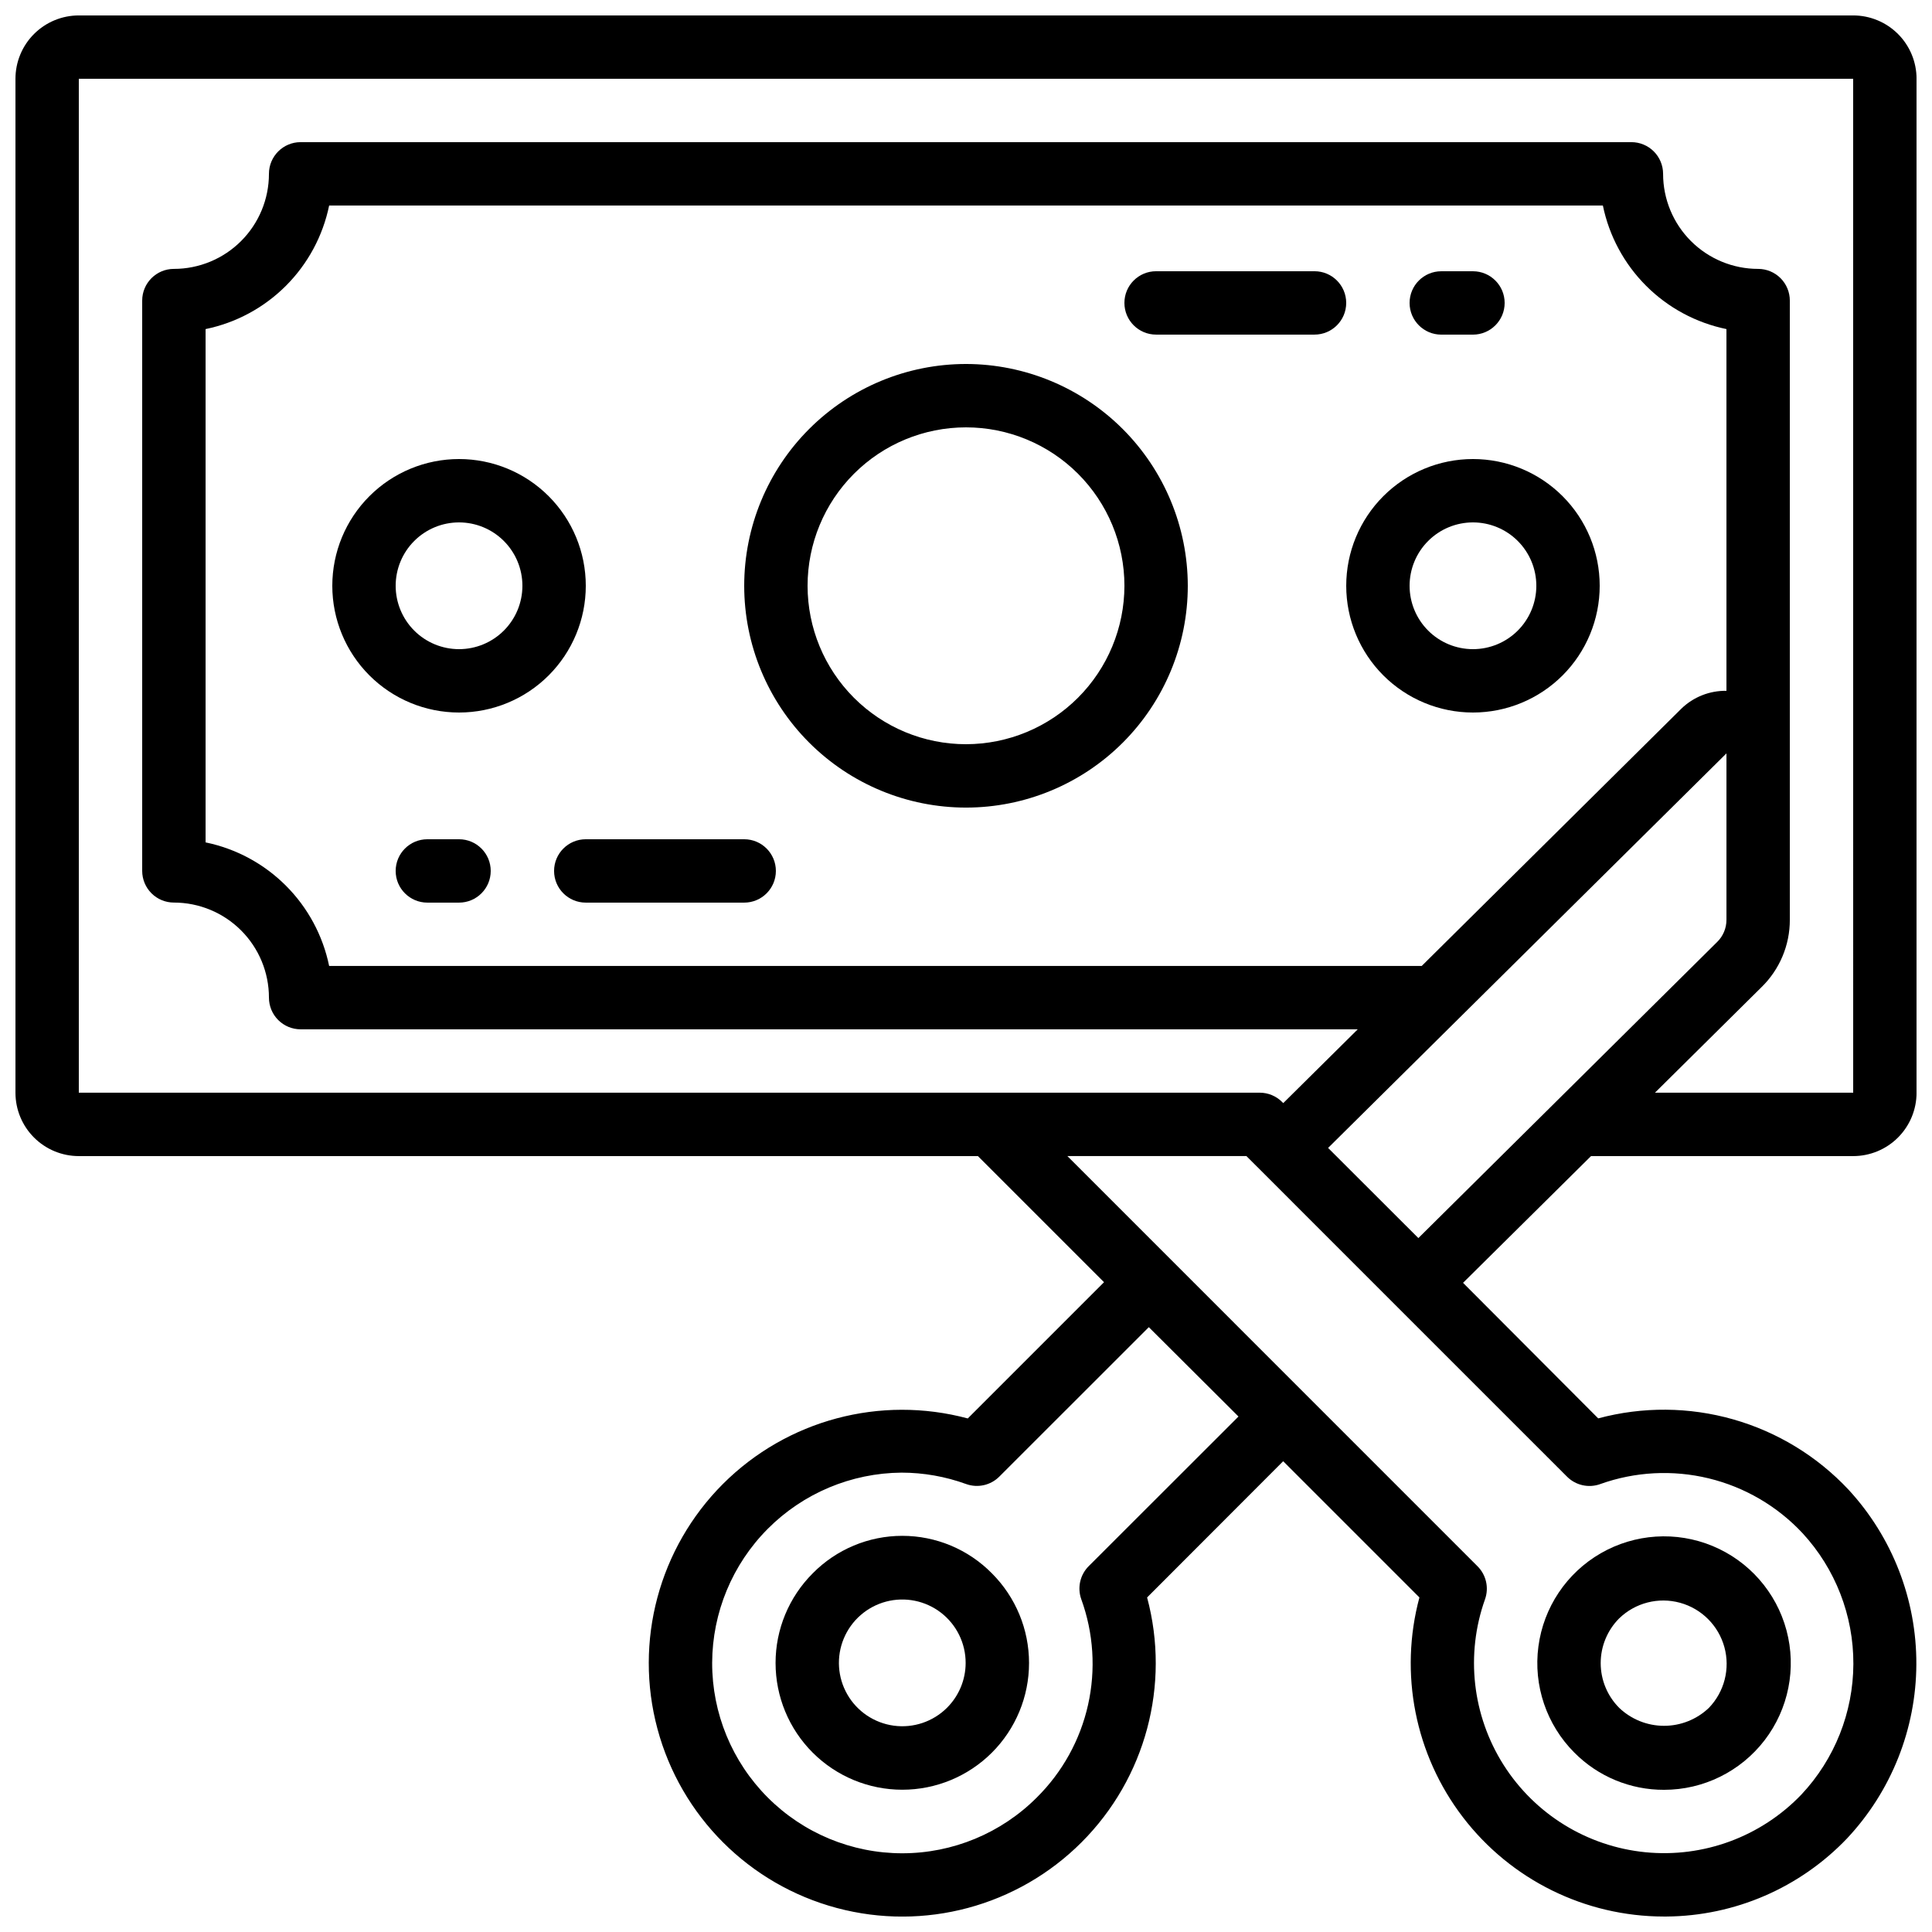 <?xml version="1.0" encoding="UTF-8"?>
<!-- Uploaded to: SVG Repo, www.svgrepo.com, Generator: SVG Repo Mixer Tools -->
<svg width="800px" height="800px" version="1.1" viewBox="144 144 512 512" xmlns="http://www.w3.org/2000/svg">
 <defs>
  <clipPath id="a">
   <path d="m148.09 148.09h503.81v503.81h-503.81z"/>
  </clipPath>
 </defs>
 <path d="m359.37 560.96c-6.301 6.301-9.84 14.844-9.836 23.75 0 8.91 3.535 17.453 9.836 23.75 6.297 6.297 14.84 9.836 23.75 9.836 8.906 0 17.449-3.539 23.75-9.836 6.297-6.297 9.836-14.84 9.836-23.75 0-8.906-3.539-17.449-9.836-23.75-6.262-6.363-14.82-9.949-23.75-9.949-8.93 0-17.488 3.586-23.75 9.949zm35.594 35.621c-3.699 3.684-8.906 5.438-14.078 4.742-5.176-0.695-9.734-3.754-12.336-8.285-2.598-4.527-2.945-10.008-0.934-14.824 2.012-4.82 6.148-8.43 11.195-9.77 5.047-1.336 10.43-0.25 14.562 2.938 4.133 3.191 6.551 8.121 6.535 13.344-0.012 4.449-1.793 8.715-4.945 11.855z"/>
 <path d="m584.99 618.32c10.441 0 20.289-4.856 26.645-13.137 6.356-8.285 8.5-19.051 5.801-29.137-2.699-10.086-9.938-18.34-19.578-22.34-9.645-4-20.602-3.285-29.645 1.93-9.047 5.215-15.148 14.34-16.52 24.688-1.371 10.352 2.148 20.75 9.527 28.137 6.281 6.34 14.848 9.891 23.77 9.859zm-11.875-45.453h0.004c4.266-4.121 10.387-5.684 16.105-4.117 5.719 1.57 10.188 6.039 11.758 11.758 1.566 5.719 0 11.84-4.117 16.105-3.203 3.047-7.453 4.746-11.875 4.746-4.418 0-8.672-1.699-11.871-4.746-3.148-3.148-4.918-7.418-4.918-11.871s1.77-8.727 4.918-11.875z"/>
 <g clip-path="url(#a)">
  <path d="m635.11 148.09h-470.22c-4.453 0-8.727 1.77-11.875 4.918-3.148 3.148-4.918 7.422-4.918 11.875v268.7c0 4.453 1.77 8.727 4.918 11.875 3.148 3.148 7.422 4.918 11.875 4.918h238.27l33.418 33.418-36.105 36.105v0.004c-23.176-6.219-47.906 0.398-64.883 17.355-16.961 16.977-23.582 41.711-17.363 64.887 6.219 23.18 24.328 41.281 47.512 47.484 23.184 6.207 47.914-0.426 64.879-17.398 16.965-16.973 23.59-41.707 17.375-64.887l36.062-36.105 36.105 36.105c-5.418 20.156-1.156 41.688 11.539 58.254 12.691 16.57 32.371 26.289 53.242 26.301h0.68c18.102-0.133 35.371-7.602 47.863-20.695 11.73-12.508 18.293-28.988 18.367-46.137 0.07-17.145-6.348-33.684-17.973-46.289-8.309-8.863-18.867-15.301-30.551-18.629-11.684-3.328-24.051-3.418-35.785-0.266l-35.82-35.922 33.914-33.586h69.477c4.453 0 8.727-1.77 11.875-4.918 3.148-3.148 4.918-7.422 4.918-11.875v-268.7c0-4.453-1.77-8.727-4.918-11.875-3.148-3.148-7.422-4.918-11.875-4.918zm-202.59 410.96c-2.293 2.293-3.062 5.703-1.973 8.758 3.258 8.965 3.883 18.672 1.801 27.98-2.082 9.309-6.789 17.824-13.559 24.543-9.449 9.477-22.281 14.805-35.664 14.809-13.383 0.004-26.219-5.316-35.676-14.793-9.453-9.473-14.75-22.32-14.719-35.703 0.051-13.312 5.348-26.066 14.742-35.496 9.395-9.434 22.129-14.781 35.438-14.883 5.844 0.004 11.641 1.027 17.129 3.023 3.062 1.102 6.484 0.336 8.785-1.965l39.625-39.609 23.762 23.68zm135.56-21.758v0.004c9.227-3.301 19.219-3.824 28.742-1.516 9.523 2.309 18.164 7.356 24.855 14.512 8.719 9.445 13.535 21.84 13.484 34.691-0.051 12.852-4.969 25.211-13.762 34.582-10.715 11.191-25.977 16.828-41.391 15.293-15.414-1.539-29.266-10.082-37.559-23.164-8.289-13.086-10.102-29.258-4.91-43.852 1.09-3.055 0.32-6.465-1.973-8.758l-108.7-108.71h47.449l3.762 3.754 35.762 35.77 45.434 45.426 0.004 0.004c2.301 2.309 5.734 3.078 8.801 1.973zm-72.121-89.078 105.57-104.56v44.074c0.012 2.25-0.898 4.406-2.519 5.961l-42.629 42.246-0.234 0.234-36.266 35.938zm105.57-121.14c-4.457-0.07-8.758 1.633-11.957 4.734l-68.805 68.184h-289.54c-1.66-8.062-5.644-15.465-11.465-21.285-5.82-5.82-13.219-9.805-21.281-11.465v-136.03c8.062-1.66 15.461-5.644 21.281-11.465 5.82-5.82 9.805-13.219 11.465-21.281h337.55c1.66 8.062 5.644 15.461 11.465 21.281 5.82 5.82 13.223 9.805 21.285 11.465zm33.586 106.5h-52.531l28.18-27.91c4.852-4.703 7.582-11.18 7.559-17.938v-164.07c0-2.227-0.887-4.363-2.461-5.938-1.574-1.574-3.711-2.457-5.938-2.457-6.68 0-13.086-2.656-17.812-7.379-4.723-4.723-7.375-11.133-7.375-17.812 0-2.227-0.887-4.363-2.461-5.938s-3.711-2.461-5.938-2.461h-352.67c-4.637 0-8.395 3.762-8.395 8.398 0 6.68-2.656 13.09-7.379 17.812s-11.133 7.379-17.812 7.379c-4.637 0-8.398 3.758-8.398 8.395v151.14c0 2.227 0.887 4.363 2.461 5.938 1.574 1.574 3.711 2.457 5.938 2.457 6.68 0 13.09 2.656 17.812 7.379 4.723 4.727 7.379 11.133 7.379 17.812 0 2.227 0.883 4.363 2.457 5.938 1.574 1.574 3.711 2.461 5.938 2.461h280.15l-19.742 19.555-0.301-0.301c-1.574-1.574-3.711-2.461-5.938-2.461h-312.95v-268.7h470.22z"/>
 </g>
 <path d="m265.65 265.65c-8.906 0-17.449 3.539-23.75 9.84-6.297 6.297-9.836 14.84-9.836 23.75 0 8.906 3.539 17.449 9.836 23.75 6.301 6.297 14.844 9.836 23.75 9.836 8.91 0 17.453-3.539 23.75-9.836 6.301-6.301 9.84-14.844 9.84-23.75 0-8.91-3.539-17.453-9.84-23.75-6.297-6.301-14.84-9.84-23.75-9.84zm0 50.383c-4.453 0-8.727-1.77-11.875-4.918-3.148-3.152-4.918-7.422-4.918-11.875 0-4.457 1.77-8.727 4.918-11.875 3.148-3.152 7.422-4.922 11.875-4.922 4.453 0 8.727 1.77 11.875 4.922 3.148 3.148 4.918 7.418 4.918 11.875 0 4.453-1.77 8.723-4.918 11.875-3.148 3.148-7.422 4.918-11.875 4.918z"/>
 <path d="m400 240.46c-15.59 0-30.539 6.195-41.562 17.219-11.023 11.023-17.215 25.973-17.215 41.562 0 15.586 6.191 30.539 17.215 41.559 11.023 11.023 25.973 17.219 41.562 17.219 15.586 0 30.539-6.195 41.562-17.219 11.02-11.02 17.215-25.973 17.215-41.559-0.02-15.586-6.219-30.523-17.238-41.543-11.02-11.016-25.957-17.215-41.539-17.238zm0 100.76v0.004c-11.137 0-21.816-4.426-29.688-12.297-7.875-7.875-12.297-18.555-12.297-29.688 0-11.137 4.422-21.816 12.297-29.688 7.871-7.875 18.551-12.297 29.688-12.297 11.133 0 21.812 4.422 29.688 12.297 7.871 7.871 12.297 18.551 12.297 29.688-0.016 11.129-4.441 21.801-12.312 29.672s-18.543 12.297-29.672 12.312z"/>
 <path d="m534.35 265.65c-8.906 0-17.449 3.539-23.75 9.84-6.297 6.297-9.836 14.84-9.836 23.75 0 8.906 3.539 17.449 9.836 23.75 6.301 6.297 14.844 9.836 23.75 9.836s17.449-3.539 23.75-9.836c6.297-6.301 9.836-14.844 9.836-23.75 0-8.91-3.539-17.453-9.836-23.75-6.301-6.301-14.844-9.84-23.75-9.84zm0 50.383c-4.453 0-8.727-1.77-11.875-4.918-3.148-3.152-4.918-7.422-4.918-11.875 0-4.457 1.77-8.727 4.918-11.875 3.148-3.152 7.422-4.922 11.875-4.922s8.727 1.77 11.875 4.922c3.148 3.148 4.918 7.418 4.918 11.875 0 4.453-1.77 8.723-4.918 11.875-3.148 3.148-7.422 4.918-11.875 4.918z"/>
 <path d="m341.22 366.41h-41.984c-4.641 0-8.398 3.762-8.398 8.398 0 4.637 3.758 8.395 8.398 8.395h41.984c4.637 0 8.395-3.758 8.395-8.395 0-4.637-3.758-8.398-8.395-8.398z"/>
 <path d="m265.65 366.41h-8.395c-4.641 0-8.398 3.762-8.398 8.398 0 4.637 3.758 8.395 8.398 8.395h8.398-0.004c4.637 0 8.398-3.758 8.398-8.395 0-4.637-3.762-8.398-8.398-8.398z"/>
 <path d="m492.36 215.88h-41.984c-4.637 0-8.395 3.758-8.395 8.395 0 4.637 3.758 8.398 8.395 8.398h41.984c4.637 0 8.398-3.762 8.398-8.398 0-4.637-3.762-8.395-8.398-8.395z"/>
 <path d="m525.95 232.68h8.398c4.637 0 8.398-3.762 8.398-8.398 0-4.637-3.762-8.395-8.398-8.395h-8.398c-4.637 0-8.395 3.758-8.395 8.395 0 4.637 3.758 8.398 8.395 8.398z"/>
</svg>